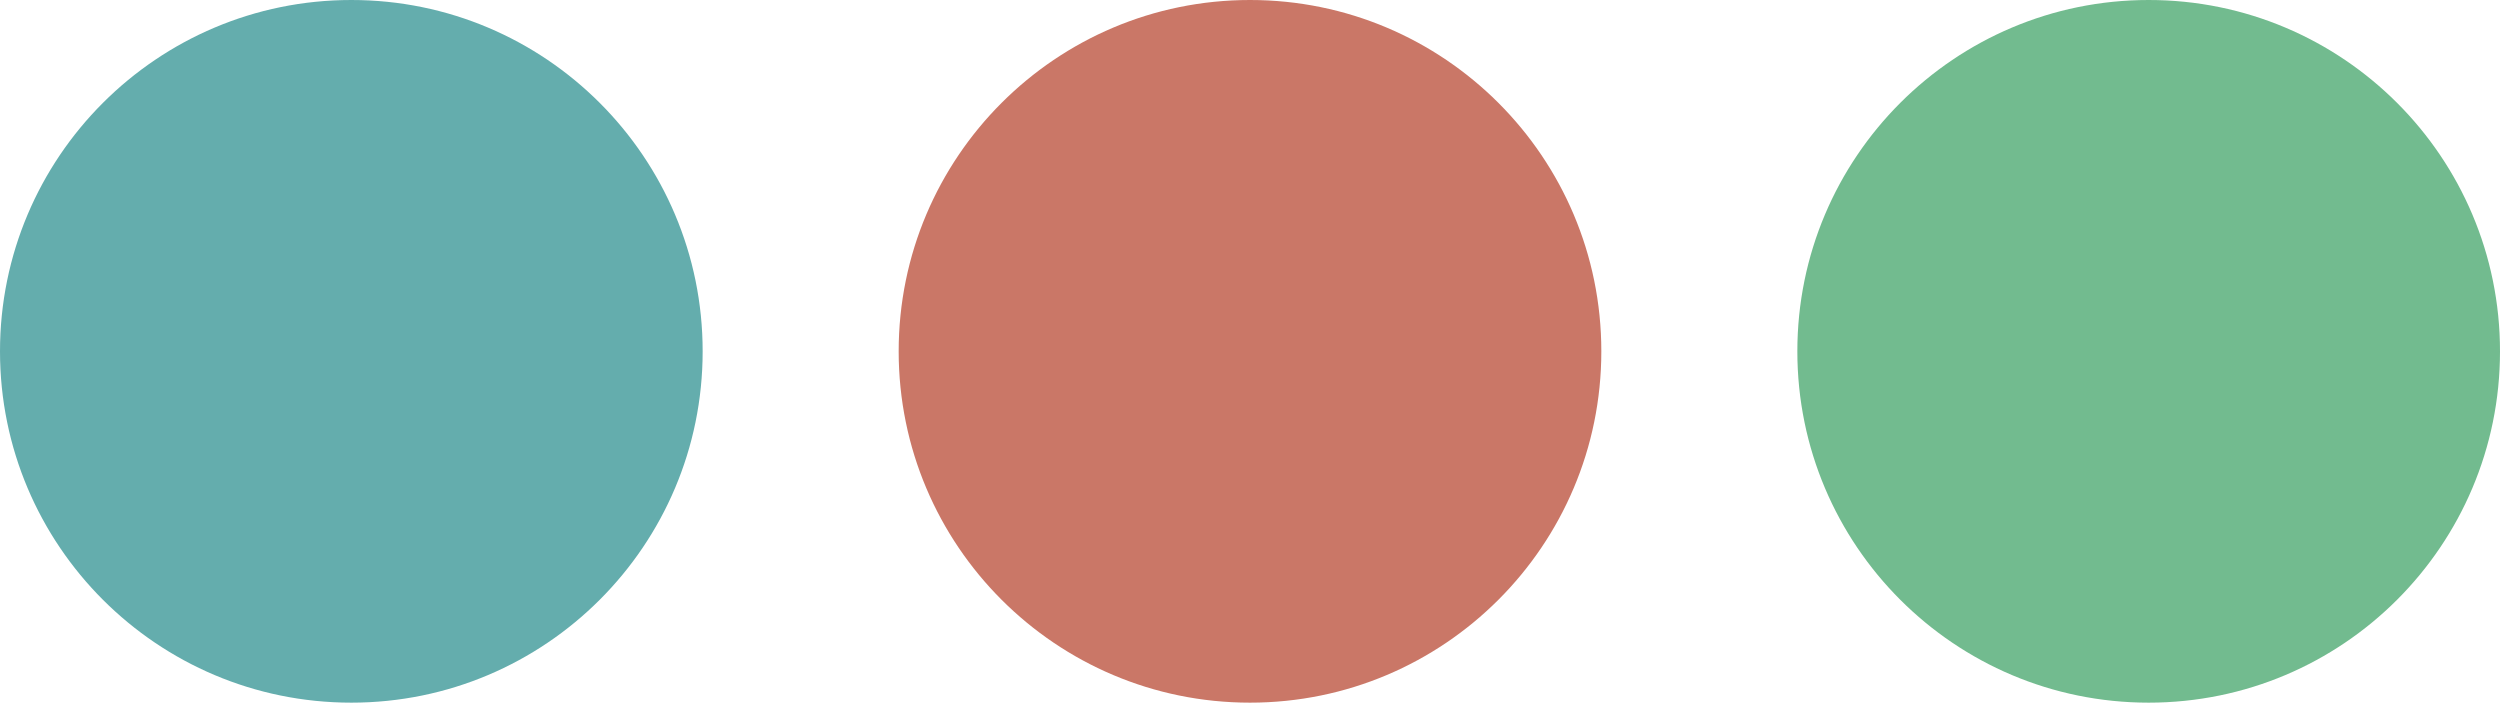 <svg xmlns="http://www.w3.org/2000/svg" width="829" height="233" viewBox="0 0 829 233">
  <g id="Groupe_16005" data-name="Groupe 16005" transform="translate(14791 -10446)">
    <circle id="Ellipse_913" data-name="Ellipse 913" cx="116.5" cy="116.5" r="116.5" transform="translate(-14493 10679) rotate(-90)" fill="#ca7767"/>
    <circle id="Ellipse_914" data-name="Ellipse 914" cx="116.5" cy="116.5" r="116.5" transform="translate(-14791 10679) rotate(-90)" fill="#64adad"/>
    <circle id="Ellipse_915" data-name="Ellipse 915" cx="116.5" cy="116.5" r="116.5" transform="translate(-14195 10679) rotate(-90)" fill="#72bb8f"/>
  </g>
</svg>
